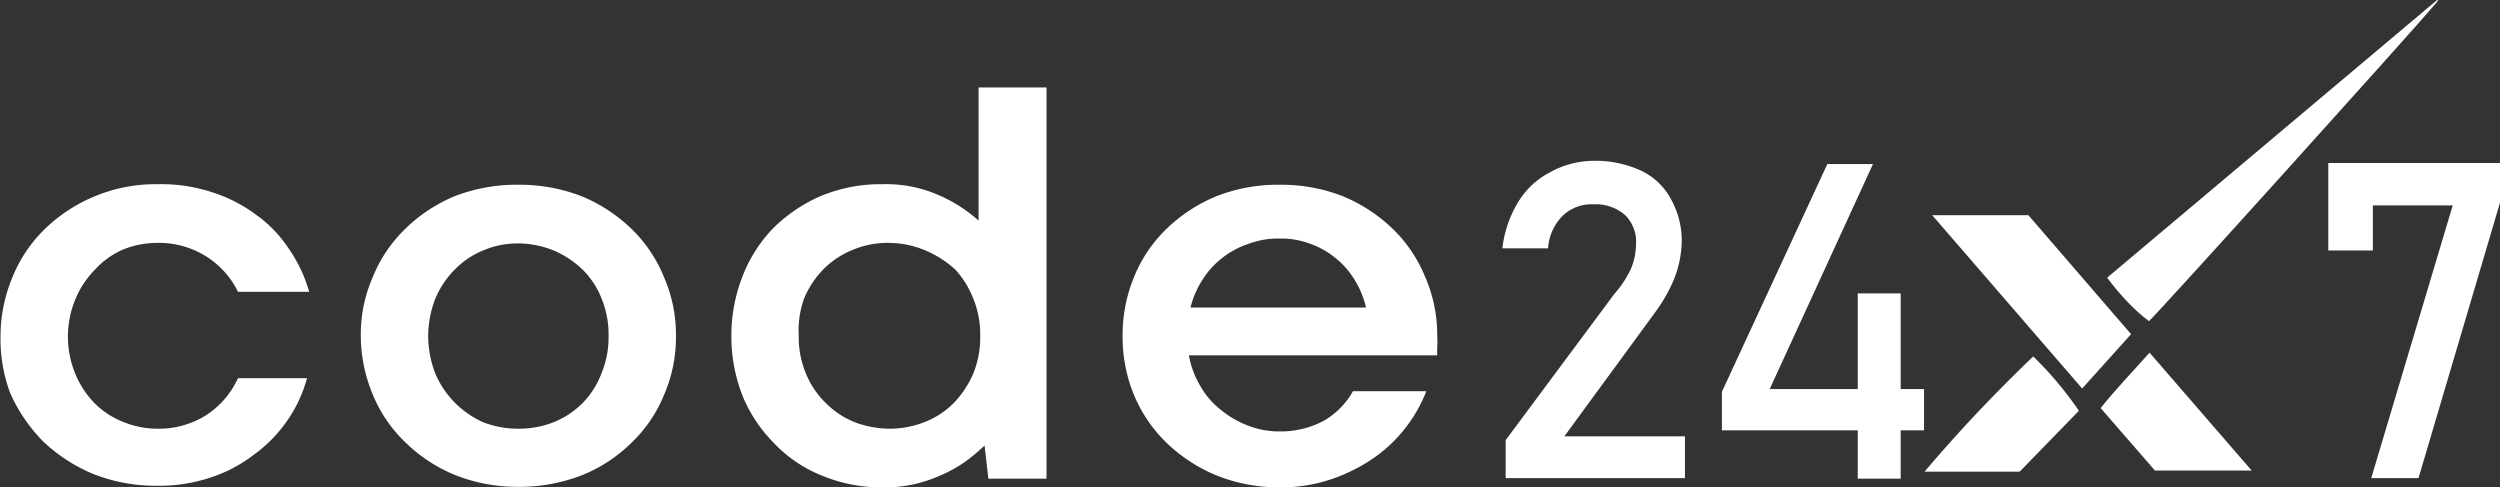 <svg id="ad9ff2a5-e48f-45be-911e-da4010811bff" data-name="Layer 1" xmlns="http://www.w3.org/2000/svg" viewBox="0 0 46.01 8.97"><rect x="0" y="0" width="46.01" height="8.97" fill="#333333" stroke="none"/><path d="M5.24-7.78a1.8,1.8,0,0,0,.14.71,1.7,1.7,0,0,0,.36.54,1.55,1.55,0,0,0,.53.34,1.68,1.68,0,0,0,.63.12,1.63,1.63,0,0,0,.87-.24A1.6,1.6,0,0,0,8.37-7H9.64a2.49,2.49,0,0,1-.37.79,2.57,2.57,0,0,1-.61.62,2.65,2.65,0,0,1-.8.42,3,3,0,0,1-1,.15,3.11,3.11,0,0,1-1.16-.22,3,3,0,0,1-.92-.6,3,3,0,0,1-.6-.88A2.83,2.83,0,0,1,4-7.78a2.82,2.82,0,0,1,.22-1.08,2.59,2.59,0,0,1,.6-.89,2.93,2.93,0,0,1,.92-.6,2.92,2.92,0,0,1,1.16-.22,3,3,0,0,1,1,.15,2.75,2.75,0,0,1,.8.41,2.36,2.36,0,0,1,.6.62,2.67,2.67,0,0,1,.38.8H8.37a1.6,1.6,0,0,0-.6-.66,1.63,1.63,0,0,0-.87-.24,1.69,1.69,0,0,0-.64.12A1.51,1.51,0,0,0,5.74-9a1.7,1.7,0,0,0-.36.54A1.8,1.8,0,0,0,5.24-7.78Z" transform="translate(-3.99 13.96)" style="fill:#fff"/><path d="M10.63-7.78a2.64,2.64,0,0,1,.22-1.08,2.59,2.59,0,0,1,.6-.89,2.88,2.88,0,0,1,.91-.6,3.15,3.15,0,0,1,1.16-.21,3.16,3.16,0,0,1,1.17.21,2.93,2.93,0,0,1,.92.6,2.59,2.59,0,0,1,.6.89,2.64,2.64,0,0,1,.22,1.08,2.66,2.66,0,0,1-.22,1.09,2.55,2.55,0,0,1-.6.88,2.77,2.77,0,0,1-.92.6A3.2,3.2,0,0,1,13.52-5a3.11,3.11,0,0,1-1.16-.22,2.83,2.83,0,0,1-.91-.6,2.55,2.55,0,0,1-.6-.88A2.83,2.83,0,0,1,10.63-7.78Zm1.24,0a1.93,1.93,0,0,0,.13.69,1.7,1.7,0,0,0,.36.54,1.73,1.73,0,0,0,.52.36,1.78,1.78,0,0,0,.65.12,1.75,1.75,0,0,0,.65-.12,1.58,1.58,0,0,0,.53-.35,1.57,1.57,0,0,0,.35-.55,1.73,1.73,0,0,0,.13-.69,1.73,1.73,0,0,0-.13-.69A1.53,1.53,0,0,0,14.71-9a1.75,1.75,0,0,0-.53-.35,1.75,1.75,0,0,0-.65-.13,1.61,1.61,0,0,0-.65.13,1.54,1.54,0,0,0-.52.35,1.7,1.7,0,0,0-.36.54A1.93,1.93,0,0,0,11.87-7.78Z" transform="translate(-3.99 13.96)" style="fill:#fff"/><path d="M17.45-7.78a3,3,0,0,1,.2-1.08,2.64,2.64,0,0,1,.56-.89,2.86,2.86,0,0,1,.88-.6,2.88,2.88,0,0,1,1.15-.22,2.41,2.41,0,0,1,1,.19A2.74,2.74,0,0,1,22-9.9v-2.45h1.25v7.2H22.18l-.07-.61a3.58,3.58,0,0,1-.36.3,2.52,2.52,0,0,1-.43.24,2.67,2.67,0,0,1-.5.17,2.53,2.53,0,0,1-.56.06,2.88,2.88,0,0,1-1.15-.22,2.46,2.46,0,0,1-.88-.6,2.65,2.65,0,0,1-.58-.88A3,3,0,0,1,17.45-7.78Zm1.24,0a1.73,1.73,0,0,0,.13.69,1.62,1.62,0,0,0,.37.55,1.58,1.58,0,0,0,.53.35,1.84,1.84,0,0,0,.66.12A1.75,1.75,0,0,0,21-6.19a1.53,1.53,0,0,0,.54-.35,1.82,1.82,0,0,0,.36-.54,1.78,1.78,0,0,0,.13-.7,1.73,1.73,0,0,0-.13-.69A1.7,1.7,0,0,0,21.57-9,1.93,1.93,0,0,0,21-9.36a1.76,1.76,0,0,0-.66-.13,1.65,1.65,0,0,0-.66.13,1.58,1.58,0,0,0-.53.35,1.7,1.7,0,0,0-.36.54A1.73,1.73,0,0,0,18.69-7.78Z" transform="translate(-3.99 13.96)" style="fill:#fff"/><path d="M24.65-7.78a2.81,2.81,0,0,1,.21-1.08,2.59,2.59,0,0,1,.6-.89,2.93,2.93,0,0,1,.92-.6,3.11,3.11,0,0,1,1.16-.21,3.11,3.11,0,0,1,1.16.21,2.93,2.93,0,0,1,.92.6,2.59,2.59,0,0,1,.6.89,2.64,2.64,0,0,1,.22,1.08,1.22,1.22,0,0,1,0,.21c0,.05,0,.1,0,.15H25.87a1.7,1.7,0,0,0,.22.58,1.49,1.49,0,0,0,.39.44,1.74,1.74,0,0,0,.5.28,1.54,1.54,0,0,0,.56.1,1.69,1.69,0,0,0,.82-.2,1.44,1.44,0,0,0,.53-.54h1.35a2.67,2.67,0,0,1-.38.67,2.63,2.63,0,0,1-.59.56,3.16,3.16,0,0,1-.78.39,2.91,2.91,0,0,1-.95.15,3.11,3.11,0,0,1-1.16-.22,2.93,2.93,0,0,1-.92-.6,2.65,2.65,0,0,1-.6-.88A2.82,2.82,0,0,1,24.65-7.78Zm2.89-1.79a1.57,1.57,0,0,0-.58.1,1.59,1.59,0,0,0-.48.26,1.54,1.54,0,0,0-.36.4,1.68,1.68,0,0,0-.22.51h3.23a1.66,1.66,0,0,0-.21-.51,1.51,1.51,0,0,0-.35-.4,1.48,1.48,0,0,0-.46-.26A1.48,1.48,0,0,0,27.54-9.57Z" transform="translate(-3.99 13.96)" style="fill:#fff"/><path d="M35-5.16H31.7v-.7l2-2.69A1.94,1.94,0,0,0,34-9a1.21,1.21,0,0,0,.1-.47h0a.69.69,0,0,0-.2-.53.82.82,0,0,0-.58-.2.77.77,0,0,0-.57.21.94.94,0,0,0-.27.6h-.84a2.08,2.08,0,0,1,.29-.85,1.47,1.47,0,0,1,.57-.54A1.67,1.67,0,0,1,33.3-11a2,2,0,0,1,.89.18,1.21,1.21,0,0,1,.55.52,1.57,1.57,0,0,1,.2.81h0a2,2,0,0,1-.13.64,2.91,2.91,0,0,1-.36.64L32.78-5.93H35Z" transform="translate(-3.99 13.96)" style="fill:#fff"/><polygon points="31.69 7.92 31.69 7.21 33.63 3.02 34.47 3.02 32.57 7.16 34.19 7.16 34.19 5.4 34.98 5.4 34.98 7.16 35.41 7.16 35.41 7.92 34.98 7.92 34.98 8.81 34.19 8.81 34.19 7.92 31.69 7.92" style="fill:#fff"/><polygon points="46.01 3.73 44.51 8.8 43.64 8.8 45.14 3.78 43.67 3.78 43.67 4.61 42.85 4.61 42.85 3 46.01 3 46.01 3.73" style="fill:#fff"/><path d="M42.77-8.85,48.89-14c0,.05,0,0,0,0v0l-.06.09c-.51.6-5.13,5.72-5.29,5.86C43.28-8.24,43-8.54,42.77-8.85Z" transform="translate(-3.99 13.96)" style="fill:#fff"/><path d="M39.55-10c.61,0,1.18,0,1.77,0l1.89,2.19-.9,1Z" transform="translate(-3.99 13.96)" style="fill:#fff"/><path d="M43.55-7.47,45.43-5.3H43.65l-1-1.15C42.93-6.8,43.24-7.12,43.55-7.47Z" transform="translate(-3.99 13.96)" style="fill:#fff"/><path d="M41.16-5.28H39.41a27.43,27.43,0,0,1,2-2.12,6.56,6.56,0,0,1,.84,1Z" transform="translate(-3.99 13.96)" style="fill:#fff"/></svg>